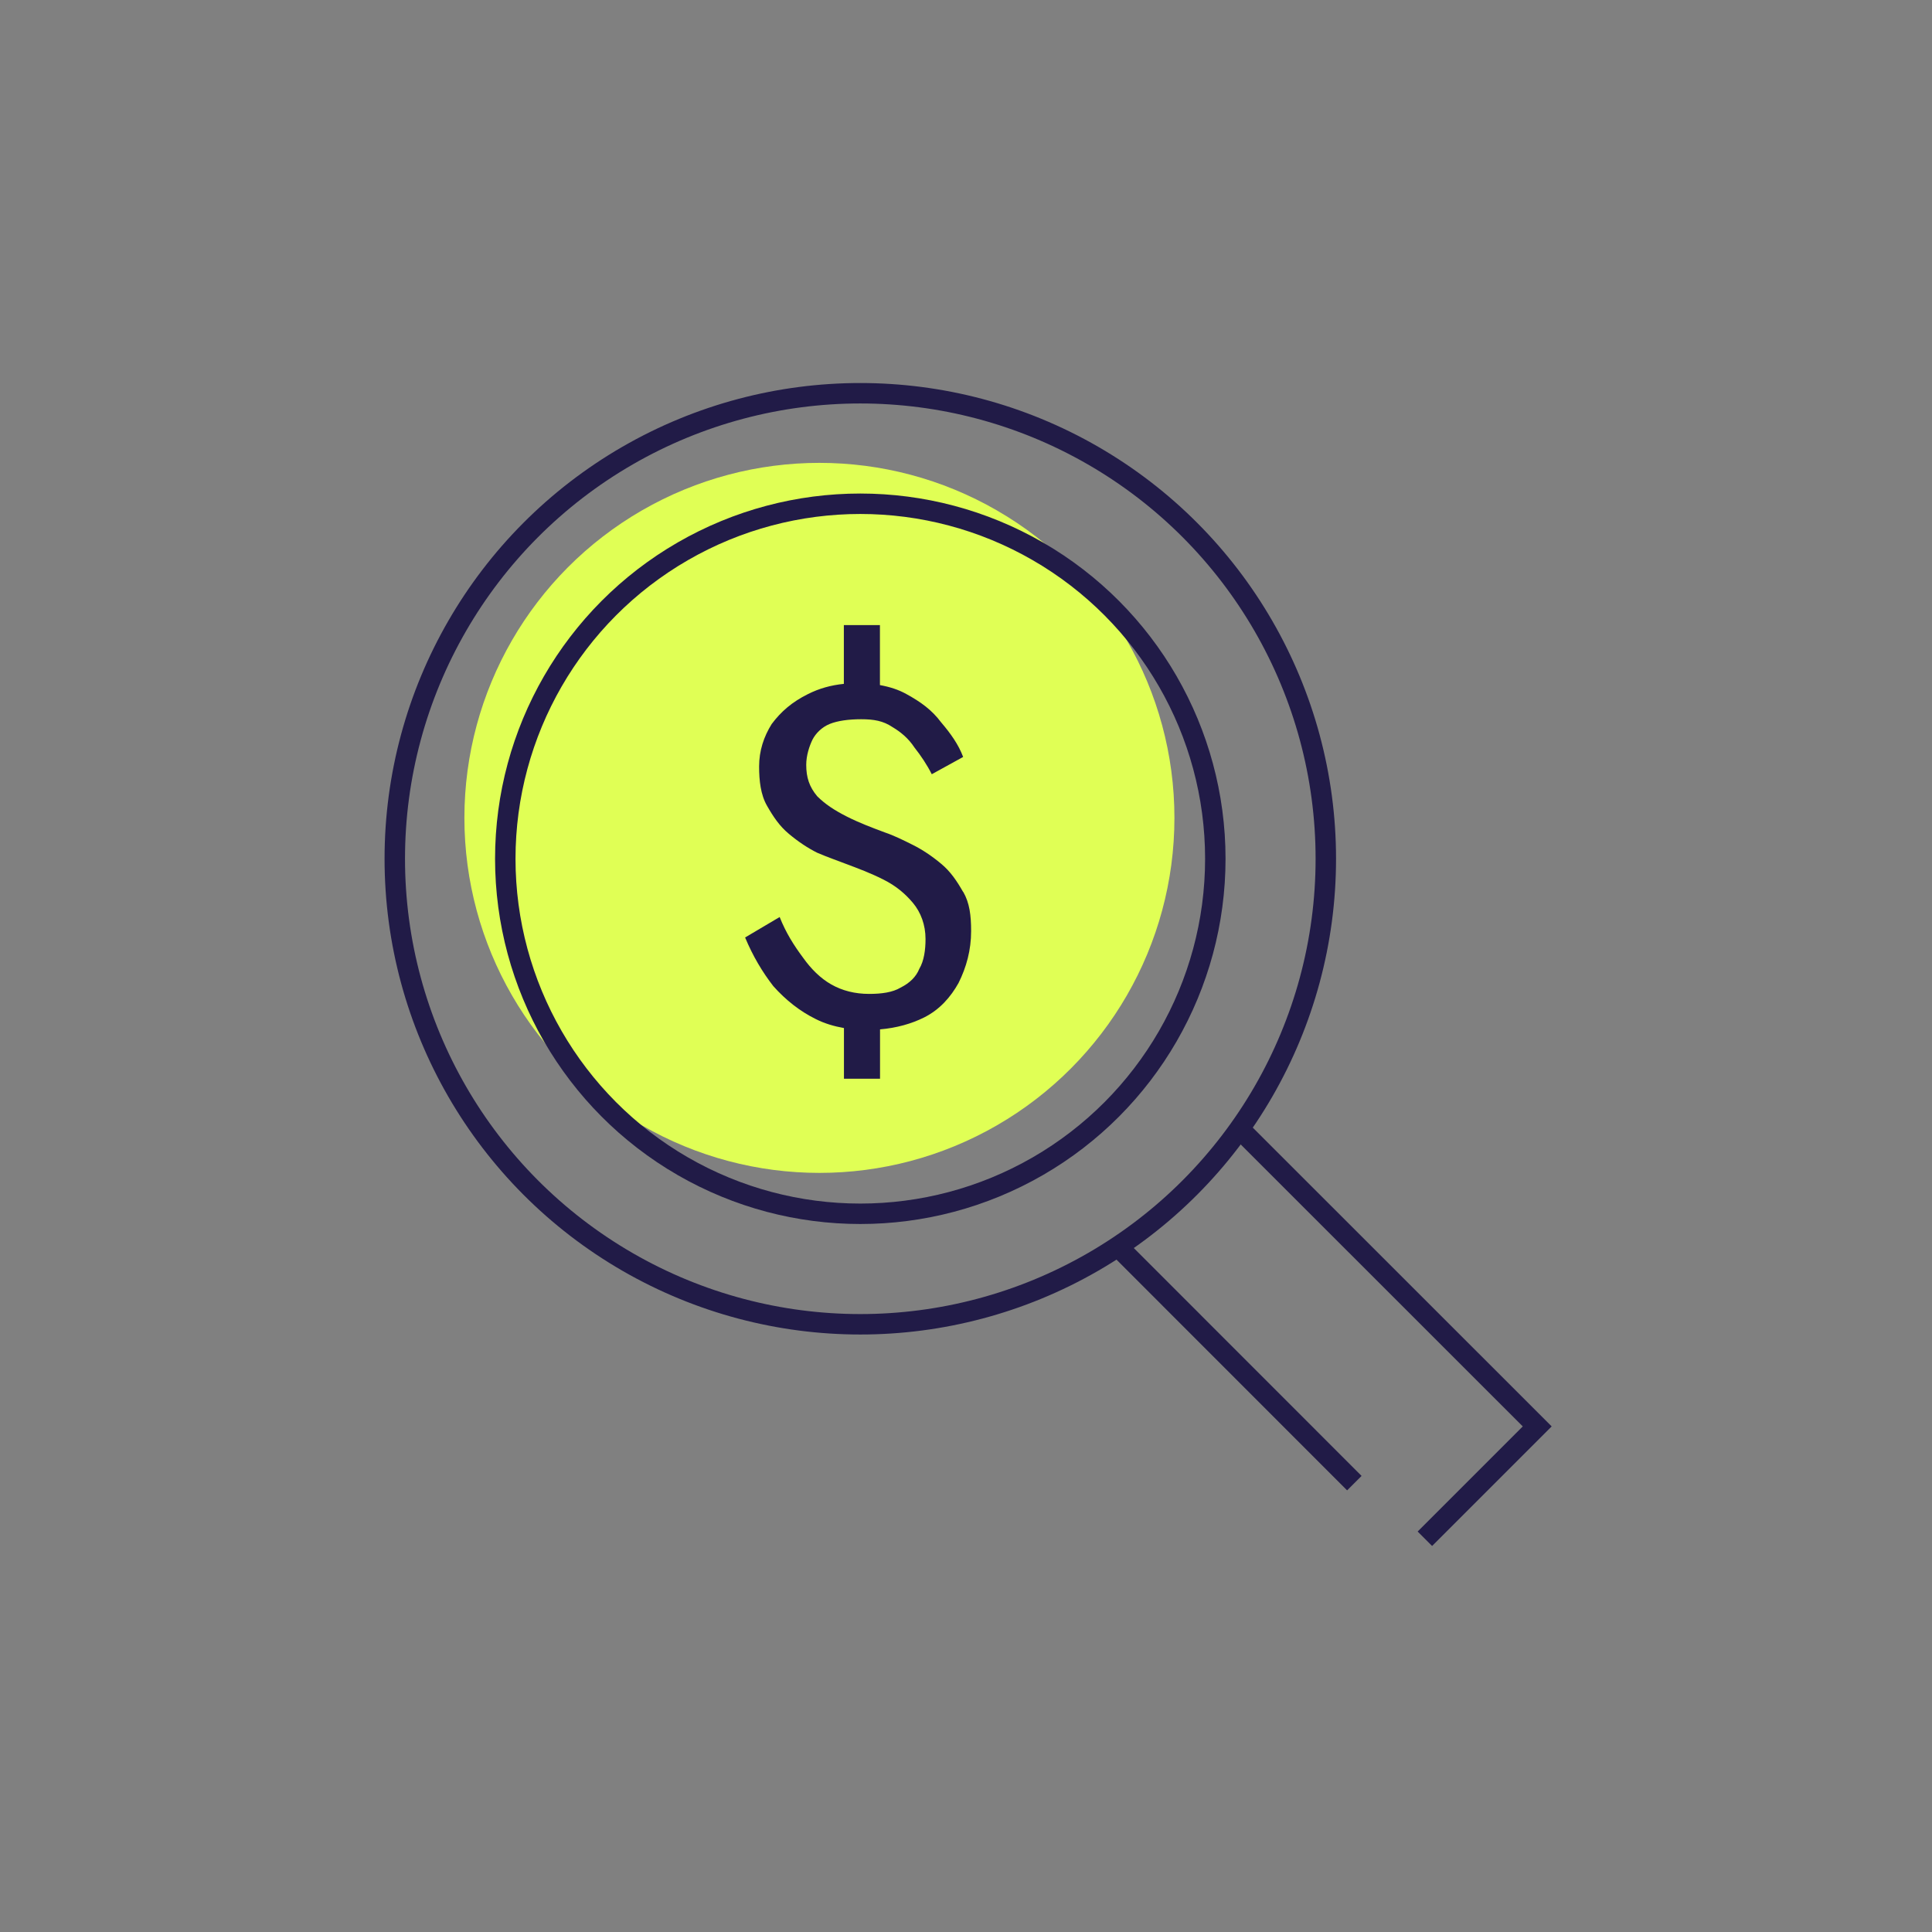 <?xml version="1.0" encoding="UTF-8"?>
<svg id="Layer_1" data-name="Layer 1" xmlns="http://www.w3.org/2000/svg" viewBox="0 0 189 189">
  <rect x="0" y="0" width="189" height="189" fill="#808080" stroke="none"/>
  <defs>
    <style>
      .cls-1 {
        fill: #211b47;
      }

      .cls-1, .cls-2 {
        stroke-width: 0px;
      }

      .cls-2 {
        fill: #e0ff55;
      }

      .cls-3 {
        fill: none;
        stroke: #211b47;
        stroke-miterlimit: 10;
        stroke-width: 2px;
      }
    </style>
  </defs>
  <circle class="cls-2" cx="80.16" cy="80.01" r="34.73"/>
  <circle class="cls-3" cx="84.16" cy="84.01" r="34.73"/>
  <g>
    <line class="cls-3" x1="132.49" y1="145.09" x2="109.83" y2="122.42"/>
    <polyline class="cls-3" points="121.54 110.71 150.38 139.54 139.39 150.53"/>
  </g>
  <circle class="cls-3" cx="84.16" cy="84.01" r="45.54"/>
  <path class="cls-1" d="M94.22,87.26c-.61-1.07-1.23-2-2.15-2.76-.92-.77-1.84-1.38-2.76-1.84-.92-.46-1.84-.92-2.76-1.23-1.23-.46-2.46-.92-3.69-1.54s-2.15-1.23-2.92-2c-.77-.92-1.07-1.84-1.07-3.07,0-.92.31-1.84.61-2.46.31-.61.92-1.23,1.69-1.54s1.84-.46,3.07-.46,2.15.15,3.07.77c.77.46,1.54,1.07,2.15,2,.61.77,1.23,1.69,1.69,2.61l3.07-1.69c-.46-1.23-1.23-2.3-2.15-3.38-.92-1.23-2-2-3.38-2.76-.8-.45-1.67-.72-2.61-.89v-5.87h-3.53v5.75c-1.26.13-2.4.44-3.53,1.01-1.54.77-2.61,1.69-3.53,2.92-.77,1.23-1.23,2.61-1.23,4.15,0,1.38.15,2.76.77,3.84.61,1.07,1.23,2,2.15,2.76.92.77,1.84,1.38,2.76,1.84,1.07.46,2,.77,2.76,1.07,1.23.46,2.46.92,3.69,1.54,1.23.61,2.15,1.38,2.92,2.3.77.92,1.23,2.15,1.23,3.53,0,1.07-.15,2.15-.61,2.92-.31.77-.92,1.38-1.84,1.84-.77.46-1.84.61-3.07.61-1.38,0-2.61-.31-3.69-.92s-2-1.54-2.76-2.61c-.92-1.23-1.69-2.46-2.3-3.99l-3.38,2c.77,1.84,1.69,3.38,2.76,4.76,1.23,1.38,2.61,2.46,4.15,3.22.87.44,1.8.71,2.76.88v4.96h3.53v-4.83c1.63-.14,3.07-.55,4.3-1.16,1.54-.77,2.61-2,3.38-3.38.77-1.54,1.23-3.22,1.23-5.07,0-1.54-.15-2.76-.77-3.84Z"/>
</svg>